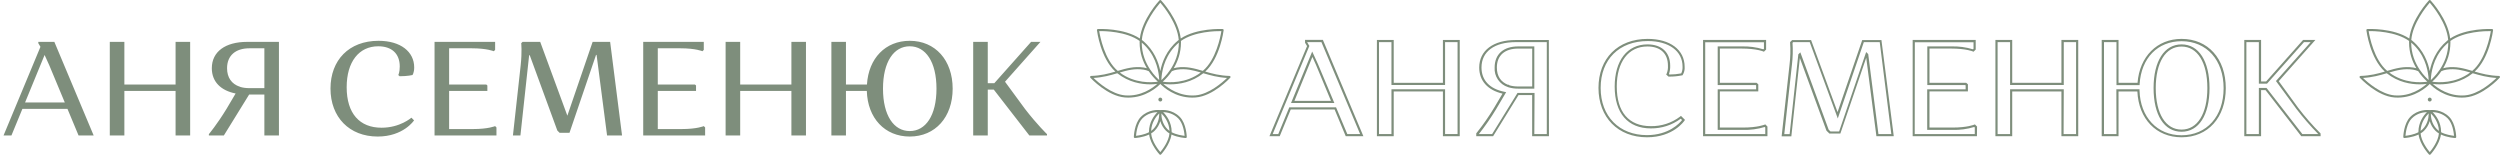 <?xml version="1.0" encoding="UTF-8"?> <svg xmlns="http://www.w3.org/2000/svg" width="1993" height="134" viewBox="0 0 1993 134" fill="none"> <path d="M17.856 86.787H53.779L62.627 108H74.672L43.333 33.382H30.541V34.448C30.541 34.448 31.18 35.407 32.246 37.326L2.826 108H9.115L17.856 86.787ZM39.282 52.036L51.647 81.671H19.988L35.551 43.828C36.617 46.067 37.896 48.839 39.282 52.036ZM139.972 108H151.591V33.382H139.972V67.386H99.145V33.382H87.526V108H99.145V72.503H139.972V108ZM180.587 86.787C172.912 99.366 166.516 106.934 166.516 106.934V108H178.455L198.602 75.381H210.754V108H222.373V33.382H197.003C179.841 33.382 168.862 41.057 168.862 54.382C168.862 65.148 176.004 72.183 187.836 74.528L180.587 86.787ZM181.014 54.382C181.014 44.148 187.943 38.499 198.815 38.499H210.754V70.265H198.815C196.151 70.265 193.699 69.945 191.567 69.305L191.14 68.985L191.034 69.092C184.745 66.96 181.014 61.95 181.014 54.382ZM301.523 36.9C312.182 36.9 318.685 42.656 318.685 52.996C318.685 57.793 317.512 59.818 317.512 59.818L318.578 60.777C324.974 60.777 328.812 59.818 328.812 59.818C328.812 59.818 330.197 58.112 330.197 53.742C330.197 41.27 319.431 32.529 301.736 32.529C278.178 32.529 263.468 47.986 263.468 70.584C263.468 93.396 278.498 108.853 301.096 108.853C321.67 108.853 330.091 95.954 330.091 95.954L327.959 93.823C327.959 93.823 319.005 101.817 304.188 101.817C286.706 101.817 276.366 90.518 276.366 69.518C276.366 49.265 286.173 36.9 301.523 36.9ZM346.42 108H395.775V101.604L394.709 100.538C394.709 100.538 389.379 102.883 377.12 102.883H358.039V72.503H388.526V68.133L387.673 67.386H358.039V38.499H376.054C388.313 38.499 393.643 40.844 393.643 40.844L394.709 39.778V33.382H346.42V108ZM483.953 108H495.892L486.405 33.382H472.441L452.294 92.224L430.654 33.382H416.584L415.518 34.448C415.518 34.448 416.264 41.163 415.091 52.036L408.909 108H414.878L421.807 44.255L422.233 43.828L444.299 104.056L446.111 105.868H453.999L475.212 43.615L475.639 44.042L483.953 108ZM512.77 108H562.125V101.604L561.059 100.538C561.059 100.538 555.729 102.883 543.47 102.883H524.389V72.503H554.876V68.133L554.023 67.386H524.389V38.499H542.404C554.663 38.499 559.993 40.844 559.993 40.844L561.059 39.778V33.382H512.77V108ZM630.902 108H642.522V33.382H630.902V67.386H590.076V33.382H578.457V108H590.076V72.503H630.902V108ZM662.777 108H674.396V72.503H691.025C691.665 94.249 705.416 108.853 725.243 108.853C745.603 108.853 759.46 93.396 759.46 70.691C759.46 47.986 745.603 32.529 725.243 32.529C705.842 32.529 692.411 46.493 691.132 67.386H674.396V33.382H662.777V108ZM703.923 70.691C703.923 49.265 712.558 36.9 725.243 36.9C737.928 36.9 746.562 49.265 746.562 70.691C746.562 92.117 737.928 104.482 725.243 104.482C712.558 104.482 703.923 92.117 703.923 70.691ZM775.828 108H787.447V71.437H792.244L820.599 108H834.67V106.934C834.67 106.934 826.782 99.366 817.081 86.787L801.198 65.148L829.446 33.382H821.985L792.67 66.32H787.447V33.382H775.828V108Z" fill="#7E8E7C"></path> <path d="M940.566 93.25C934.511 87.06 926.578 87.595 925.206 87.741C925.067 87.702 924.919 87.702 924.78 87.741C923.408 87.597 915.474 87.063 909.419 93.25C904.235 98.549 903.901 108.727 903.889 109.157C903.886 109.269 903.905 109.382 903.946 109.487C903.987 109.592 904.049 109.687 904.128 109.768C904.206 109.849 904.301 109.913 904.404 109.957C904.508 110.001 904.62 110.024 904.733 110.024H904.776C905.1 110.008 910.995 109.681 916.092 107.232C917.162 115.231 924.055 122.776 924.373 123.12C924.452 123.205 924.548 123.273 924.655 123.319C924.762 123.366 924.877 123.39 924.993 123.39C925.109 123.39 925.224 123.366 925.331 123.319C925.438 123.273 925.534 123.205 925.613 123.12C925.93 122.776 932.827 115.231 933.896 107.232C938.993 109.681 944.887 110.008 945.212 110.024H945.253C945.366 110.024 945.477 110.001 945.581 109.957C945.685 109.913 945.779 109.849 945.858 109.768C945.937 109.687 945.998 109.592 946.039 109.487C946.08 109.382 946.1 109.269 946.097 109.157C946.086 108.727 945.751 98.549 940.566 93.25ZM924.143 90.396C924.143 90.533 924.143 90.681 924.143 90.833V90.947C924.096 93.793 923.372 98.852 919.349 102.964C918.832 103.486 918.267 103.958 917.662 104.375C917.967 97.391 921.984 92.521 924.143 90.398V90.396ZM932.331 104.377C931.726 103.96 931.161 103.488 930.644 102.966C926.362 98.585 925.827 93.099 925.854 90.396C928.011 92.515 932.021 97.375 932.331 104.377ZM905.643 108.257C905.853 105.662 906.776 98.376 910.638 94.431C914.768 90.21 919.968 89.456 922.769 89.383C920.272 91.868 915.956 97.289 915.956 105.212C915.956 105.28 915.967 105.346 915.967 105.414C912.158 107.398 907.58 108.056 905.636 108.257H905.643ZM925.001 121.257C923.231 119.151 918.256 112.705 917.687 106.363C918.733 105.749 919.698 105.004 920.557 104.147C922.635 102.021 924.158 99.416 924.994 96.563C925.828 99.417 927.352 102.021 929.431 104.147C930.29 105.004 931.254 105.749 932.301 106.363C931.739 112.705 926.764 119.151 924.994 121.257H925.001ZM934.044 105.414C934.044 105.346 934.055 105.28 934.055 105.212C934.055 97.282 929.737 91.859 927.236 89.376C930.035 89.452 935.243 90.218 939.368 94.431C943.221 98.369 944.147 105.662 944.363 108.257C942.406 108.056 937.83 107.398 934.037 105.414H934.044Z" fill="#7E8E7C"></path> <path d="M924.994 80.93C925.854 80.93 926.551 80.233 926.551 79.373C926.551 78.513 925.854 77.815 924.994 77.815C924.134 77.815 923.437 78.513 923.437 79.373C923.437 80.233 924.134 80.93 924.994 80.93Z" fill="#7E8E7C"></path> <path d="M980.922 61.04C980.861 60.891 980.756 60.764 980.623 60.674C980.489 60.584 980.332 60.535 980.171 60.533C972.457 60.307 966.47 58.719 960.815 57.062C972.561 46.343 975.372 25.014 975.493 24.088C975.511 23.857 975.443 23.627 975.303 23.442C975.226 23.354 975.132 23.282 975.027 23.231C974.922 23.18 974.807 23.151 974.691 23.146C973.799 23.094 954.025 22.238 941.282 30.703C939.571 15.484 926.219 0.91 925.607 0.262C925.527 0.179 925.43 0.113 925.324 0.068C925.217 0.023 925.103 0 924.987 0C924.872 0 924.757 0.023 924.651 0.068C924.544 0.113 924.448 0.179 924.367 0.262C923.757 0.908 910.404 15.484 908.693 30.703C895.937 22.238 876.158 23.094 875.268 23.146C875.153 23.149 875.041 23.177 874.938 23.229C874.836 23.28 874.745 23.353 874.674 23.442C874.597 23.529 874.54 23.631 874.507 23.742C874.474 23.853 874.465 23.97 874.481 24.084C874.604 25.01 877.396 46.356 889.18 57.074C883.506 58.733 877.537 60.303 869.821 60.53C869.659 60.533 869.501 60.584 869.367 60.675C869.233 60.767 869.128 60.895 869.066 61.044C869.003 61.194 868.985 61.359 869.013 61.518C869.042 61.678 869.116 61.826 869.227 61.944C869.786 62.539 882.93 76.625 896.842 77.706C897.749 77.776 898.641 77.811 899.518 77.811C913.342 77.811 922.576 69.398 925.019 66.918C927.463 69.432 936.697 77.811 950.487 77.811C951.359 77.811 952.271 77.776 953.174 77.706C967.068 76.625 980.23 62.542 980.771 61.944C980.882 61.825 980.956 61.676 980.983 61.515C981.01 61.354 980.989 61.189 980.922 61.04ZM923.932 61.058C924.053 62.139 924.11 63.065 924.123 63.798C923.827 63.536 923.461 63.222 923.076 62.838C921.766 61.583 920.542 60.242 919.411 58.824H919.394C918.573 57.811 917.718 56.66 916.88 55.403C913.421 50.184 910.209 42.922 910.195 33.95C920.633 42.731 923.286 54.651 923.932 61.058ZM930.533 58.876C929.4 60.26 928.194 61.583 926.92 62.838C926.519 63.222 926.151 63.552 925.837 63.834C925.855 63.12 925.907 62.193 926.016 61.11C926.662 54.721 929.314 42.765 939.788 33.95C939.77 42.922 936.541 50.184 933.068 55.42C932.222 56.694 931.35 57.847 930.529 58.872L930.533 58.876ZM923.04 65.12C918.309 65.819 904.642 66.779 892.685 57.806C899.022 55.938 904.695 54.473 911.596 55.519C913.034 55.74 914.438 56.151 915.768 56.741C917.856 59.808 920.298 62.619 923.042 65.117L923.04 65.12ZM934.228 56.735C935.558 56.15 936.96 55.742 938.397 55.524C945.292 54.478 950.929 55.943 957.266 57.793C945.326 66.767 931.694 65.821 926.938 65.124C929.699 62.636 932.147 59.823 934.229 56.746L934.228 56.735ZM973.679 24.798C972.98 29.144 969.437 47.633 958.893 56.498C952.191 54.525 945.82 52.693 938.158 53.843C937.325 53.974 936.503 54.16 935.696 54.402C938.821 49.112 941.474 42.183 941.474 33.839C941.474 33.438 941.456 33.054 941.439 32.653C952.209 24.996 969.488 24.734 973.679 24.798ZM924.997 2.095C927.737 5.272 938.647 18.686 939.694 31.838C939.38 32.066 939.066 32.309 938.768 32.571C929.848 40.064 926.34 49.712 924.979 56.676C923.636 49.729 920.127 40.06 911.207 32.571C910.911 32.309 910.597 32.066 910.283 31.838C911.33 18.677 922.257 5.272 924.997 2.095ZM876.297 24.798C880.486 24.728 897.766 24.991 908.536 32.648C908.518 33.049 908.502 33.432 908.502 33.834C908.502 42.16 911.137 49.091 914.279 54.379C913.483 54.145 912.672 53.967 911.853 53.843C904.155 52.693 897.802 54.525 891.081 56.519C880.522 47.653 876.995 29.149 876.297 24.798ZM896.963 76.035C886.177 75.178 875.459 65.687 871.794 62.139C879.287 61.704 885.321 59.975 890.705 58.392C899.834 65.707 910.097 67.243 917.026 67.243C918.882 67.24 920.737 67.12 922.578 66.886C918.869 70.204 909.637 77.012 896.963 76.035ZM953.029 76.035C940.391 77.012 931.157 70.222 927.439 66.906C929.264 67.129 931.1 67.24 932.938 67.238C939.869 67.238 950.132 65.7 959.279 58.387C964.654 59.957 970.711 61.704 978.2 62.134C974.534 65.684 963.817 75.178 953.026 76.035H953.029Z" fill="#7E8E7C"></path> <path d="M1952.57 93.25C1946.51 87.06 1938.58 87.595 1937.21 87.741C1937.07 87.702 1936.92 87.702 1936.78 87.741C1935.41 87.597 1927.47 87.063 1921.42 93.25C1916.24 98.549 1915.9 108.727 1915.89 109.157C1915.89 109.269 1915.91 109.382 1915.95 109.487C1915.99 109.592 1916.05 109.687 1916.13 109.768C1916.21 109.849 1916.3 109.913 1916.4 109.957C1916.51 110.001 1916.62 110.024 1916.73 110.024H1916.78C1917.1 110.008 1922.99 109.681 1928.09 107.232C1929.16 115.231 1936.06 122.776 1936.37 123.12C1936.45 123.205 1936.55 123.273 1936.65 123.319C1936.76 123.366 1936.88 123.39 1936.99 123.39C1937.11 123.39 1937.22 123.366 1937.33 123.319C1937.44 123.273 1937.53 123.205 1937.61 123.12C1937.93 122.776 1944.83 115.231 1945.9 107.232C1950.99 109.681 1956.89 110.008 1957.21 110.024H1957.25C1957.37 110.024 1957.48 110.001 1957.58 109.957C1957.69 109.913 1957.78 109.849 1957.86 109.768C1957.94 109.687 1958 109.592 1958.04 109.487C1958.08 109.382 1958.1 109.269 1958.1 109.157C1958.09 108.727 1957.75 98.549 1952.57 93.25ZM1936.14 90.396C1936.14 90.533 1936.14 90.681 1936.14 90.833V90.947C1936.1 93.793 1935.37 98.852 1931.35 102.964C1930.83 103.486 1930.27 103.958 1929.66 104.375C1929.97 97.391 1933.98 92.521 1936.14 90.398V90.396ZM1944.33 104.377C1943.73 103.96 1943.16 103.488 1942.64 102.966C1938.36 98.585 1937.83 93.099 1937.85 90.396C1940.01 92.515 1944.02 97.375 1944.33 104.377ZM1917.64 108.257C1917.85 105.662 1918.78 98.376 1922.64 94.431C1926.77 90.21 1931.97 89.456 1934.77 89.383C1932.27 91.868 1927.96 97.289 1927.96 105.212C1927.96 105.28 1927.97 105.346 1927.97 105.414C1924.16 107.398 1919.58 108.056 1917.64 108.257H1917.64ZM1937 121.257C1935.23 119.151 1930.26 112.705 1929.69 106.363C1930.73 105.749 1931.7 105.004 1932.56 104.147C1934.63 102.021 1936.16 99.416 1936.99 96.563C1937.83 99.417 1939.35 102.021 1941.43 104.147C1942.29 105.004 1943.25 105.749 1944.3 106.363C1943.74 112.705 1938.76 119.151 1936.99 121.257H1937ZM1946.04 105.414C1946.04 105.346 1946.05 105.28 1946.05 105.212C1946.05 97.282 1941.74 91.859 1939.24 89.376C1942.04 89.452 1947.24 90.218 1951.37 94.431C1955.22 98.369 1956.15 105.662 1956.36 108.257C1954.41 108.056 1949.83 107.398 1946.04 105.414H1946.04Z" fill="#7E8E7C"></path> <path d="M1936.99 80.93C1937.85 80.93 1938.55 80.233 1938.55 79.373C1938.55 78.513 1937.85 77.815 1936.99 77.815C1936.13 77.815 1935.44 78.513 1935.44 79.373C1935.44 80.233 1936.13 80.93 1936.99 80.93Z" fill="#7E8E7C"></path> <path d="M1992.92 61.04C1992.86 60.891 1992.76 60.764 1992.62 60.674C1992.49 60.584 1992.33 60.535 1992.17 60.533C1984.46 60.307 1978.47 58.719 1972.81 57.062C1984.56 46.343 1987.37 25.014 1987.49 24.088C1987.51 23.857 1987.44 23.627 1987.3 23.442C1987.23 23.354 1987.13 23.282 1987.03 23.231C1986.92 23.18 1986.81 23.151 1986.69 23.146C1985.8 23.094 1966.02 22.238 1953.28 30.703C1951.57 15.484 1938.22 0.91 1937.61 0.262C1937.53 0.179 1937.43 0.113 1937.32 0.068C1937.22 0.023 1937.1 0 1936.99 0C1936.87 0 1936.76 0.023 1936.65 0.068C1936.54 0.113 1936.45 0.179 1936.37 0.262C1935.76 0.908 1922.4 15.484 1920.69 30.703C1907.94 22.238 1888.16 23.094 1887.27 23.146C1887.15 23.149 1887.04 23.177 1886.94 23.229C1886.84 23.28 1886.75 23.353 1886.67 23.442C1886.6 23.529 1886.54 23.631 1886.51 23.742C1886.47 23.853 1886.47 23.97 1886.48 24.084C1886.6 25.01 1889.4 46.356 1901.18 57.074C1895.51 58.733 1889.54 60.303 1881.82 60.53C1881.66 60.533 1881.5 60.584 1881.37 60.675C1881.23 60.767 1881.13 60.895 1881.07 61.044C1881 61.194 1880.98 61.359 1881.01 61.518C1881.04 61.678 1881.12 61.826 1881.23 61.944C1881.79 62.539 1894.93 76.625 1908.84 77.706C1909.75 77.776 1910.64 77.811 1911.52 77.811C1925.34 77.811 1934.58 69.398 1937.02 66.918C1939.46 69.432 1948.7 77.811 1962.49 77.811C1963.36 77.811 1964.27 77.776 1965.17 77.706C1979.07 76.625 1992.23 62.542 1992.77 61.944C1992.88 61.825 1992.96 61.676 1992.98 61.515C1993.01 61.354 1992.99 61.189 1992.92 61.04ZM1935.93 61.058C1936.05 62.139 1936.11 63.065 1936.12 63.798C1935.83 63.536 1935.46 63.222 1935.08 62.838C1933.77 61.583 1932.54 60.242 1931.41 58.824H1931.39C1930.57 57.811 1929.72 56.66 1928.88 55.403C1925.42 50.184 1922.21 42.922 1922.2 33.95C1932.63 42.731 1935.29 54.651 1935.93 61.058ZM1942.53 58.876C1941.4 60.26 1940.19 61.583 1938.92 62.838C1938.52 63.222 1938.15 63.552 1937.84 63.834C1937.86 63.12 1937.91 62.193 1938.02 61.11C1938.66 54.721 1941.31 42.765 1951.79 33.95C1951.77 42.922 1948.54 50.184 1945.07 55.42C1944.22 56.694 1943.35 57.847 1942.53 58.872L1942.53 58.876ZM1935.04 65.12C1930.31 65.819 1916.64 66.779 1904.69 57.806C1911.02 55.938 1916.7 54.473 1923.6 55.519C1925.03 55.74 1926.44 56.151 1927.77 56.741C1929.86 59.808 1932.3 62.619 1935.04 65.117L1935.04 65.12ZM1946.23 56.735C1947.56 56.15 1948.96 55.742 1950.4 55.524C1957.29 54.478 1962.93 55.943 1969.27 57.793C1957.33 66.767 1943.69 65.821 1938.94 65.124C1941.7 62.636 1944.15 59.823 1946.23 56.746L1946.23 56.735ZM1985.68 24.798C1984.98 29.144 1981.44 47.633 1970.89 56.498C1964.19 54.525 1957.82 52.693 1950.16 53.843C1949.33 53.974 1948.5 54.16 1947.7 54.402C1950.82 49.112 1953.47 42.183 1953.47 33.839C1953.47 33.438 1953.46 33.054 1953.44 32.653C1964.21 24.996 1981.49 24.734 1985.68 24.798ZM1937 2.095C1939.74 5.272 1950.65 18.686 1951.69 31.838C1951.38 32.066 1951.07 32.309 1950.77 32.571C1941.85 40.064 1938.34 49.712 1936.98 56.676C1935.64 49.729 1932.13 40.06 1923.21 32.571C1922.91 32.309 1922.6 32.066 1922.28 31.838C1923.33 18.677 1934.26 5.272 1937 2.095ZM1888.3 24.798C1892.49 24.728 1909.77 24.991 1920.54 32.648C1920.52 33.049 1920.5 33.432 1920.5 33.834C1920.5 42.16 1923.14 49.091 1926.28 54.379C1925.48 54.145 1924.67 53.967 1923.85 53.843C1916.15 52.693 1909.8 54.525 1903.08 56.519C1892.52 47.653 1888.99 29.149 1888.3 24.798ZM1908.96 76.035C1898.18 75.178 1887.46 65.687 1883.79 62.139C1891.29 61.704 1897.32 59.975 1902.7 58.392C1911.83 65.707 1922.1 67.243 1929.03 67.243C1930.88 67.24 1932.74 67.12 1934.58 66.886C1930.87 70.204 1921.64 77.012 1908.96 76.035ZM1965.03 76.035C1952.39 77.012 1943.16 70.222 1939.44 66.906C1941.26 67.129 1943.1 67.24 1944.94 67.238C1951.87 67.238 1962.13 65.7 1971.28 58.387C1976.65 59.957 1982.71 61.704 1990.2 62.134C1986.53 65.684 1975.82 75.178 1965.03 76.035H1965.03Z" fill="#7E8E7C"></path> <path d="M1086.89 108.591H1072.82L1063.94 87.273H1028.98L1020.19 108.591H1012L1041.99 36.745C1041.07 35.107 1040.54 34.299 1040.52 34.276L1040.38 34.069V31.762H1054.59L1086.89 108.591ZM1074.06 106.861H1084.28L1053.44 33.584H1042.04C1042.32 33.999 1042.85 34.899 1043.61 36.261L1043.82 36.63L1014.58 106.861H1019.04L1027.83 85.542H1065.09L1074.06 106.861ZM1063.75 82.128H1029.21L1046.08 41.083L1046.91 42.859C1048.2 45.559 1049.47 48.35 1050.69 51.119L1063.75 82.128ZM1031.93 80.397H1061.05L1049.15 51.811C1048.2 49.665 1047.23 47.497 1046.24 45.374L1031.93 80.397Z" fill="#7E8E7C"></path> <path d="M1163.7 108.591H1150.29V72.899H1111.07V108.591H1097.67V31.854H1111.07V66.023H1150.29V31.854H1163.7V108.591ZM1152.02 106.861H1161.97V33.584H1152.02V67.754H1109.27V33.584H1099.33V106.861H1109.27V71.168H1152.02V106.861Z" fill="#7E8E7C"></path> <path d="M1234.83 108.591H1221.43V75.805H1210.56L1190.3 108.591H1176.87V106.284L1177.08 106.03C1182.22 99.646 1186.91 92.916 1191.13 85.888L1197.8 74.629C1185.99 71.906 1179.23 64.362 1179.23 53.864C1179.23 40.321 1190.39 31.899 1208.37 31.899H1234.74L1234.83 108.591ZM1223.16 106.86H1233.1V33.584H1208.46C1191.29 33.584 1181.05 41.151 1181.05 53.818C1181.05 63.993 1187.58 70.891 1199.51 73.222L1200.71 73.475L1192.82 86.834C1188.63 93.793 1184 100.482 1178.97 106.86H1189.54L1209.77 74.075H1223.34L1223.16 106.86ZM1223.16 70.66H1210.28C1207.74 70.691 1205.2 70.349 1202.76 69.645L1202.18 69.438C1198.91 68.409 1196.08 66.309 1194.15 63.476C1192.21 60.642 1191.29 57.24 1191.52 53.818C1191.52 43.297 1198.45 36.998 1210.28 36.998H1223.16V70.66ZM1203.41 68.053C1205.66 68.666 1207.99 68.961 1210.33 68.93H1221.47V38.729H1210.33C1199.51 38.729 1193.3 44.243 1193.3 53.818C1193.3 60.739 1196.42 65.354 1202.3 67.661L1202.53 67.407L1203.41 68.053Z" fill="#7E8E7C"></path> <path d="M1313 109.445C1289.93 109.445 1274.31 93.641 1274.31 70.107C1274.31 46.574 1289.74 31 1313.53 31C1331.41 31 1342.99 39.721 1342.99 53.195C1343.2 55.524 1342.64 57.856 1341.4 59.84L1341.22 60.071H1340.94C1337.49 60.782 1333.97 61.115 1330.44 61.063H1330.12L1328.27 59.402L1328.62 58.802C1329.46 56.766 1329.82 54.563 1329.68 52.365C1329.68 42.628 1323.73 37.045 1313.3 37.045C1298.23 37.045 1288.89 49.296 1288.89 68.977C1288.89 89.349 1298.51 100.562 1315.97 100.562C1324.44 100.725 1332.7 98.026 1339.44 92.902L1340.04 92.349L1343.27 95.555L1342.88 96.155C1342.53 96.617 1333.92 109.445 1313 109.445ZM1313.64 32.73C1290.8 32.73 1276.04 47.404 1276.04 70.107C1276.04 92.81 1290.9 107.715 1312.95 107.715C1330.46 107.715 1339.05 98.14 1340.94 95.694L1339.88 94.633C1332.99 99.746 1324.62 102.46 1316.04 102.362C1297.72 102.362 1287.23 90.226 1287.23 69.046C1287.23 48.281 1297.24 35.384 1313.37 35.384C1324.72 35.384 1331.48 41.775 1331.48 52.434C1331.56 54.691 1331.22 56.943 1330.49 59.079L1330.86 59.402C1334.01 59.402 1337.17 59.108 1340.27 58.525C1341.06 56.863 1341.42 55.032 1341.33 53.195C1341.4 40.76 1330.51 32.73 1313.67 32.73H1313.64Z" fill="#7E8E7C"></path> <path d="M1409 108.591H1357.67V31.854H1407.94V39.514L1406.19 41.244L1405.66 41.013C1405.66 41.013 1400.26 38.706 1388.31 38.706H1371.07V66H1400.33L1401.71 67.223V72.876H1371.07V101.693H1389.39C1401.32 101.693 1406.67 99.386 1406.72 99.386L1407.25 99.132L1409 100.885V108.591ZM1359.4 106.861H1407.27V101.647L1406.86 101.231C1401.2 102.952 1395.3 103.731 1389.39 103.539H1369.34V71.238H1399.98V68.1L1399.66 67.823H1369.34V36.999H1388.31C1394.21 36.806 1400.11 37.586 1405.77 39.306L1406.21 38.891V33.676H1359.4V106.861Z" fill="#7E8E7C"></path> <path d="M1509.71 108.591H1495.87L1487.75 46.02L1467.14 106.445H1458.35L1456.04 104.138L1434.84 46.274L1428.06 108.683H1420.31L1426.63 51.465C1427.33 45.663 1427.48 39.806 1427.07 33.976V33.561L1428.68 31.946H1443.79L1464.9 89.372L1484.56 31.946H1499.88L1509.71 108.591ZM1497.48 106.861H1507.75L1498.52 33.584H1485.85L1465.09 94.448L1442.71 33.584H1429.53L1429 34.115C1429.38 39.931 1429.23 45.769 1428.54 51.557L1422.43 106.93H1426.7L1433.62 43.32L1435.23 41.728L1457.8 103.354L1459.23 104.784H1466.15L1487.7 41.475L1489.34 43.113L1497.48 106.861Z" fill="#7E8E7C"></path> <path d="M1576.02 108.591H1524.78V31.854H1575.03V39.514L1573.3 41.244L1572.74 41.013C1572.74 41.013 1567.37 38.706 1555.42 38.706H1538.18V66H1567.41L1568.82 67.223V72.876H1538.18V101.693H1556.5C1568.43 101.693 1573.76 99.386 1573.83 99.386L1574.36 99.132L1576.11 100.885L1576.02 108.591ZM1526.41 106.861H1574.29V101.647L1573.85 101.231C1568.2 102.95 1562.31 103.73 1556.41 103.539H1536.36V71.238H1567V68.1L1566.68 67.823H1536.45V36.999H1555.42C1561.32 36.806 1567.23 37.586 1572.88 39.306L1573.3 38.891V33.676H1526.51L1526.41 106.861Z" fill="#7E8E7C"></path> <path d="M1656.77 108.591H1643.37V72.899H1604.14V108.591H1590.74V31.854H1604.14V66.023H1643.37V31.854H1656.77V108.591ZM1645.1 106.861H1655.04V33.584H1645.24V67.754H1602.44V33.584H1592.49V106.861H1602.44V71.168H1645.24L1645.1 106.861Z" fill="#7E8E7C"></path> <path d="M1739.14 109.445C1718.95 109.445 1704.9 94.794 1703.91 72.899H1688.89V108.591H1675.48V31.854H1688.89V66.023H1704.05C1705.66 45.051 1719.67 31 1739.14 31C1760.2 31 1774.39 46.758 1774.39 70.222C1774.39 93.687 1760.2 109.445 1739.14 109.445ZM1687.16 71.168H1705.62V72.137C1706.24 93.479 1719.71 107.83 1739.14 107.83C1759.19 107.83 1772.66 92.764 1772.66 70.338C1772.66 47.912 1759.19 32.846 1739.14 32.846C1720.1 32.846 1706.98 46.274 1705.71 67.062V67.869H1687.25V33.584H1677.31V106.861H1687.25L1687.16 71.168ZM1739.14 105.038C1725.3 105.038 1716.83 91.703 1716.83 70.222C1716.83 48.742 1725.39 35.384 1739.14 35.384C1752.89 35.384 1761.43 48.742 1761.43 70.222C1761.43 91.703 1752.89 105.038 1739.14 105.038V105.038ZM1739.14 37.114C1726.45 37.114 1718.56 49.804 1718.56 70.222C1718.56 90.641 1726.45 103.308 1739.14 103.308C1751.83 103.308 1759.7 90.641 1759.7 70.222C1759.7 49.804 1751.81 37.114 1739.14 37.114V37.114Z" fill="#7E8E7C"></path> <path d="M1850 108.591H1834.56L1806.07 71.838H1802.54V108.591H1789.14V31.854H1802.54V64.962H1806.53L1836 31.854H1845.82L1816.61 64.708L1832.12 85.981C1837.53 93.076 1843.4 99.805 1849.7 106.123L1849.95 106.376L1850 108.591ZM1835.42 106.861H1848.11C1841.93 100.581 1836.14 93.923 1830.78 86.927L1814.38 64.593L1842.06 33.584H1836.73L1807.27 66.693H1800.76V33.584H1790.82V106.861H1800.76V70.107H1806.88L1835.42 106.861Z" fill="#7E8E7C"></path> </svg> 